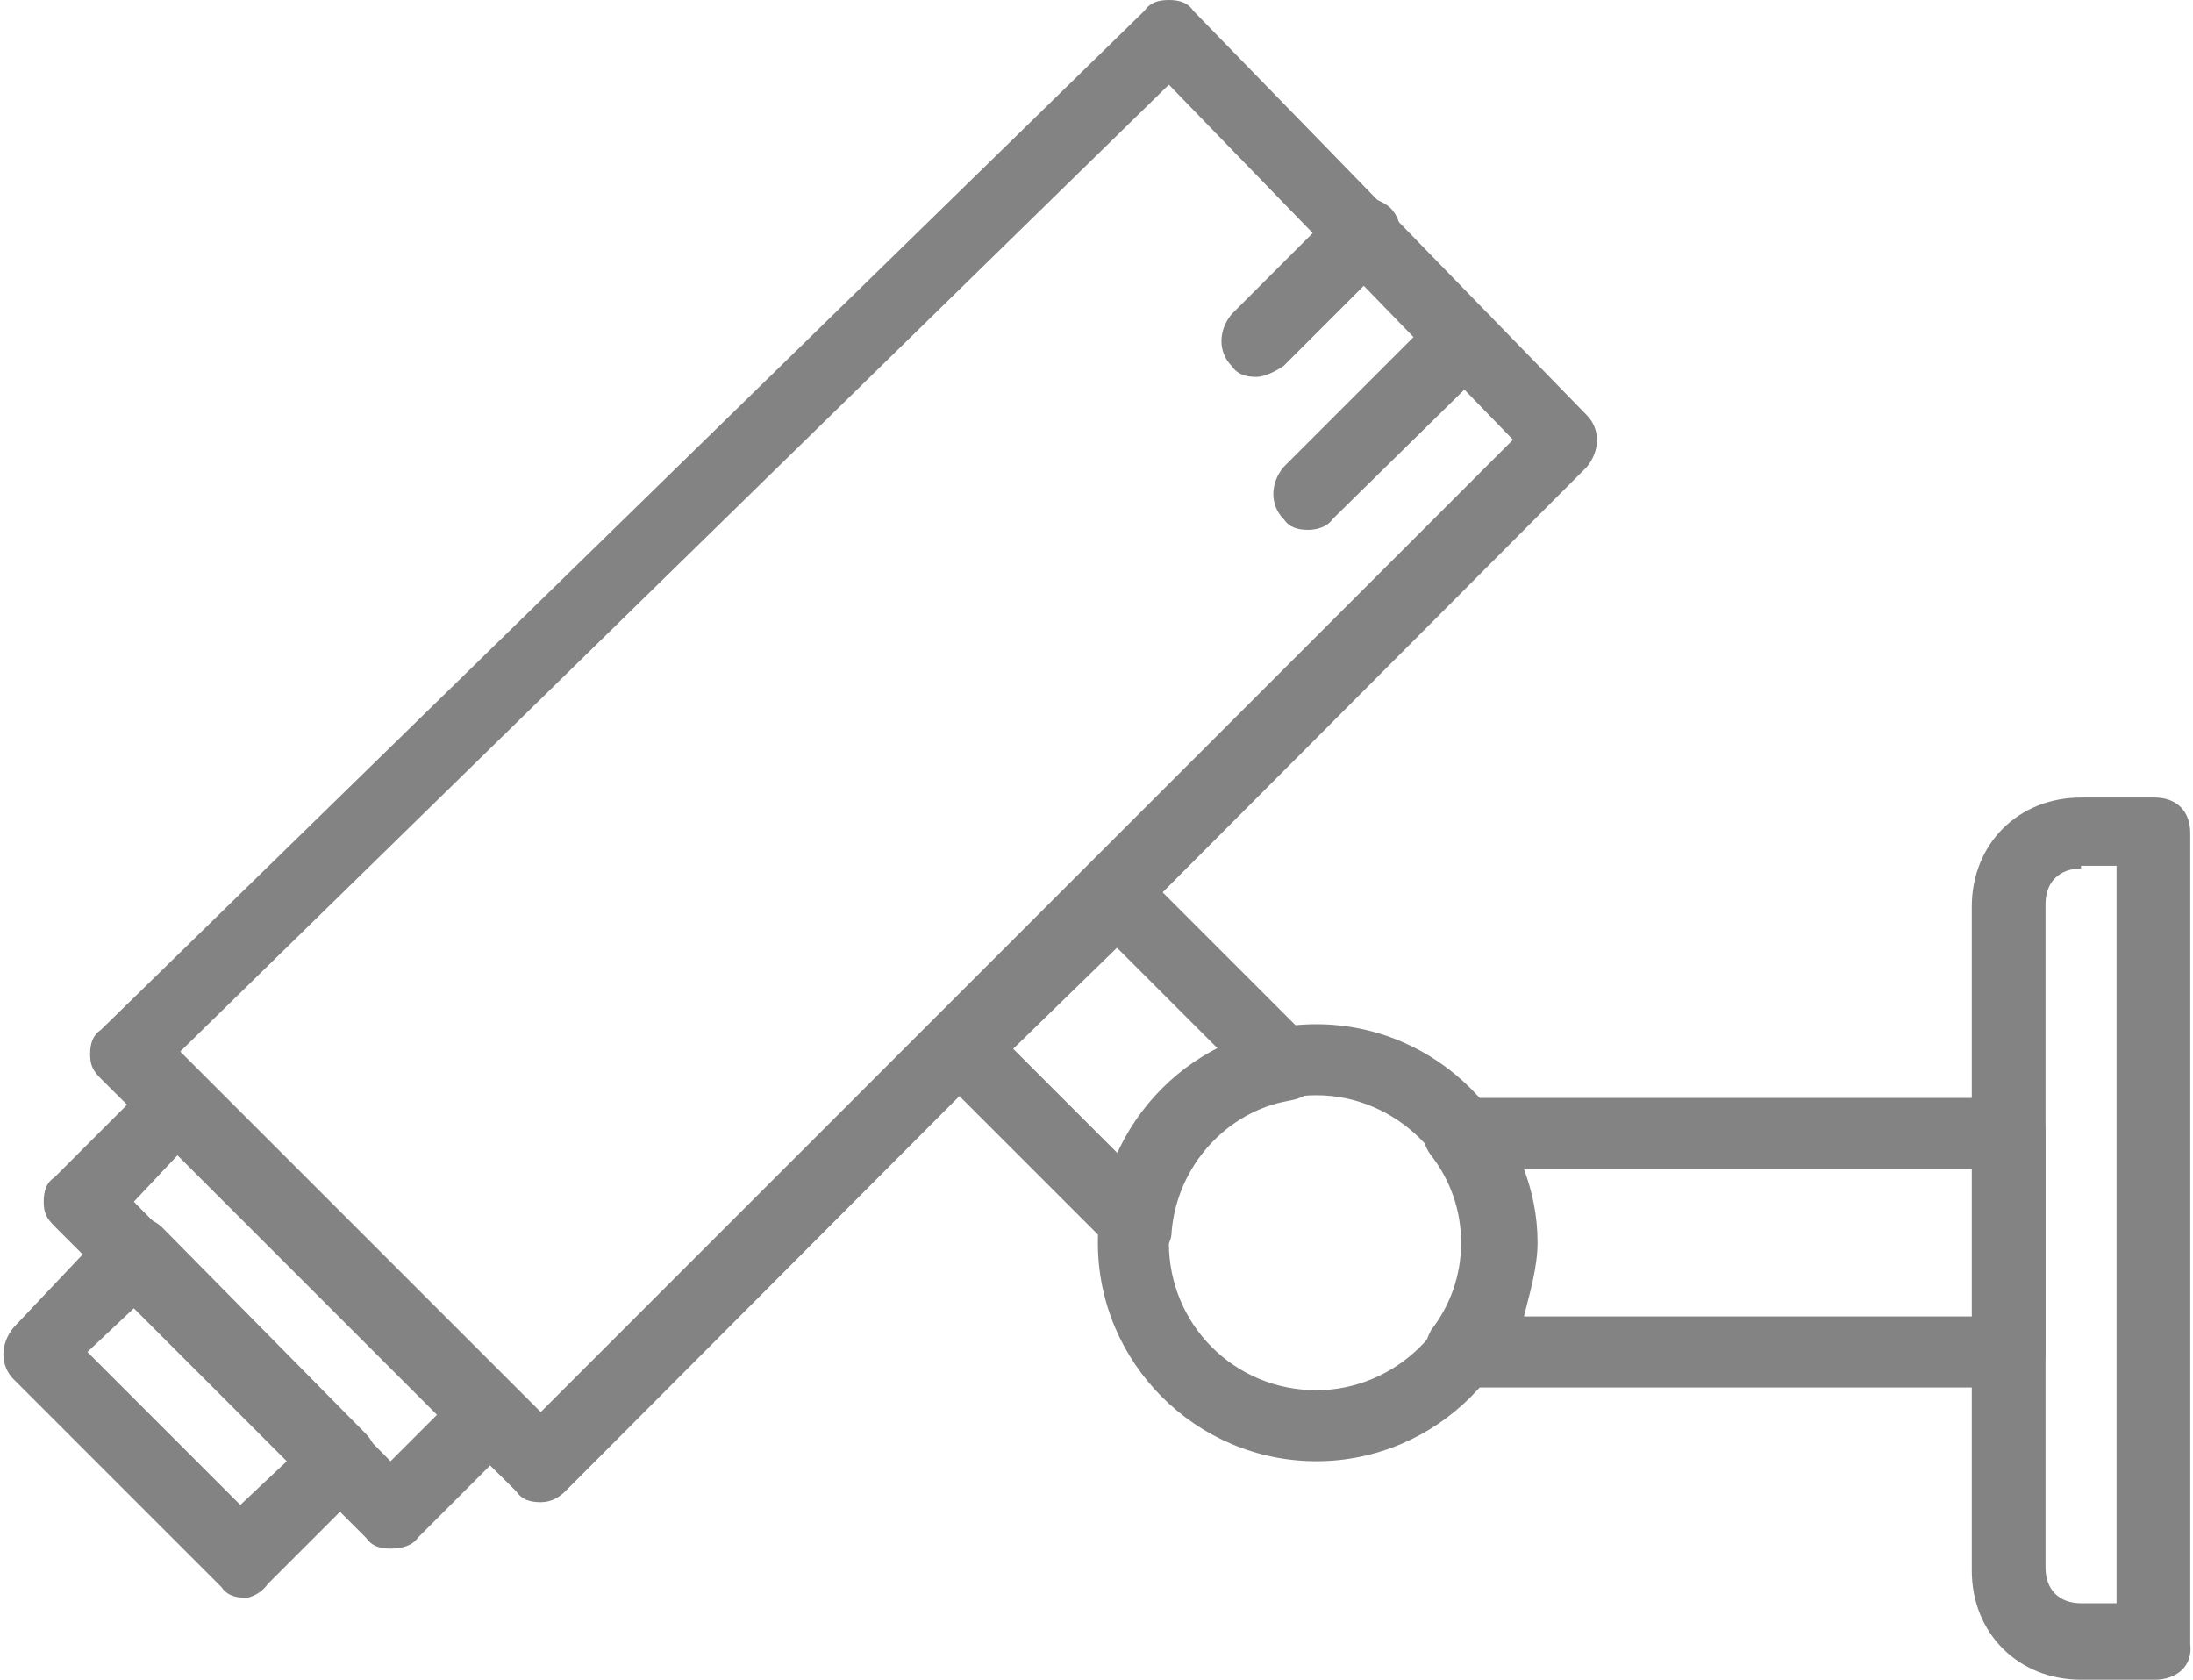 <?xml version="1.0" encoding="utf-8"?>
<!-- Generator: Adobe Illustrator 19.2.0, SVG Export Plug-In . SVG Version: 6.00 Build 0)  -->
<svg version="1.1" id="Ebene_1" xmlns="http://www.w3.org/2000/svg" xmlns:xlink="http://www.w3.org/1999/xlink" x="0px" y="0px"
	 viewBox="0 0 80.3 61.5" style="enable-background:new 0 0 80.3 61.5;" xml:space="preserve">
<style type="text/css">
	.st0{fill:#838383;}
</style>
<g>
	<path class="st0" d="M76.2,31.8c-0.8,0-1.3,0.5-1.3,1.3v24.3c0,0.8,0.5,1.3,1.3,1.3h1.3v-27H76.2L76.2,31.8z M78.9,61.5h-2.7
		c-2.3,0-4-1.7-4-4V33.2c0-2.3,1.7-4,4-4h2.7c0.8,0,1.3,0.5,1.3,1.3v29.7C80.3,61,79.7,61.5,78.9,61.5L78.9,61.5z"/>
	<path class="st0" d="M48.2,40.1c-2.9,0-5.4,2.4-5.4,5.4s2.4,5.4,5.4,5.4c2.9,0,5.4-2.4,5.4-5.4S51.1,40.1,48.2,40.1L48.2,40.1z
		 M48.2,53.5c-4.4,0-8-3.6-8-8s3.6-8,8-8s8,3.6,8,8S52.6,53.5,48.2,53.5L48.2,53.5z"/>
	<path class="st0" d="M6.6,38.5l13.2,13.2l35.6-35.6l-12.6-13L6.6,38.5L6.6,38.5z M19.8,55c-0.4,0-0.7-0.1-0.9-0.4L3.7,39.5
		c-0.3-0.3-0.4-0.5-0.4-0.9c0-0.4,0.1-0.7,0.4-0.9L41.9,0.4C42.1,0.1,42.4,0,42.8,0l0,0c0.4,0,0.7,0.1,0.9,0.4l14.4,14.8
		c0.5,0.5,0.5,1.3,0,1.9L20.7,54.6C20.5,54.8,20.2,55,19.8,55L19.8,55z"/>
	<g>
		<path class="st0" d="M4.9,44l9.4,9.5l1.7-1.7l-9.5-9.5L4.9,44L4.9,44z M14.3,56.7c-0.4,0-0.7-0.1-0.9-0.4L2,44.9
			c-0.3-0.3-0.4-0.5-0.4-0.9c0-0.4,0.1-0.7,0.4-0.9l3.6-3.6c0.5-0.5,1.3-0.5,1.9,0l11.4,11.4c0.3,0.3,0.4,0.5,0.4,0.9
			c0,0.4-0.1,0.7-0.4,0.9l-3.6,3.6C15.1,56.6,14.7,56.7,14.3,56.7L14.3,56.7z"/>
		<path class="st0" d="M3.2,49.5l5.6,5.6l1.7-1.6l-5.6-5.6L3.2,49.5L3.2,49.5z M9,58.5c-0.4,0-0.7-0.1-0.9-0.4l-7.6-7.6
			c-0.5-0.5-0.5-1.3,0-1.9L4,44.9c0.5-0.5,1.3-0.5,1.9,0l7.5,7.6c0.5,0.5,0.5,1.3,0,1.9l-3.6,3.6C9.6,58.3,9.2,58.5,9,58.5L9,58.5z"
			/>
	</g>
	<path class="st0" d="M47.9,19.4c-0.4,0-0.7-0.1-0.9-0.4c-0.5-0.5-0.5-1.3,0-1.9l5.6-5.6c0.5-0.5,1.3-0.5,1.9,0
		c0.5,0.5,0.5,1.3,0,1.9L48.8,19C48.6,19.3,48.2,19.4,47.9,19.4L47.9,19.4z"/>
	<path class="st0" d="M46,13.8c-0.4,0-0.7-0.1-0.9-0.4c-0.5-0.5-0.5-1.3,0-1.9L49,7.6c0.5-0.5,1.3-0.5,1.9,0c0.5,0.5,0.5,1.3,0,1.9
		L47,13.4C46.7,13.6,46.3,13.8,46,13.8L46,13.8z"/>
	<path class="st0" d="M55.8,48.2h16.5v-5.4H55.8c0.3,0.8,0.5,1.7,0.5,2.7C56.3,46.4,56,47.4,55.8,48.2L55.8,48.2z M73.6,50.8H53.5
		c-0.5,0-0.9-0.3-1.2-0.8c-0.3-0.4-0.1-0.9,0.1-1.3c0.7-0.9,1.1-2,1.1-3.2s-0.4-2.3-1.1-3.2c-0.3-0.4-0.4-0.9-0.1-1.3
		c0.3-0.4,0.7-0.8,1.2-0.8h20.1c0.8,0,1.3,0.5,1.3,1.3v8C74.9,50.3,74.4,50.8,73.6,50.8L73.6,50.8z"/>
	<path class="st0" d="M37.1,38.4l3.9,3.9c0.8-1.7,2-3.1,3.6-3.9l-3.7-3.7L37.1,38.4L37.1,38.4z M41.6,46.1c-0.4,0-0.7-0.1-0.9-0.4
		l-6.4-6.4c-0.3-0.3-0.4-0.5-0.4-0.9s0.1-0.7,0.4-0.9l5.6-5.6c0.5-0.5,1.3-0.5,1.9,0l6.2,6.2c0.4,0.4,0.5,0.8,0.3,1.3
		c-0.1,0.5-0.5,0.8-1.1,0.9c-2.3,0.4-4.1,2.4-4.3,4.8c0,0.5-0.4,0.9-0.9,1.1C41.9,46.1,41.7,46.1,41.6,46.1L41.6,46.1z"/>
</g>
</svg>
